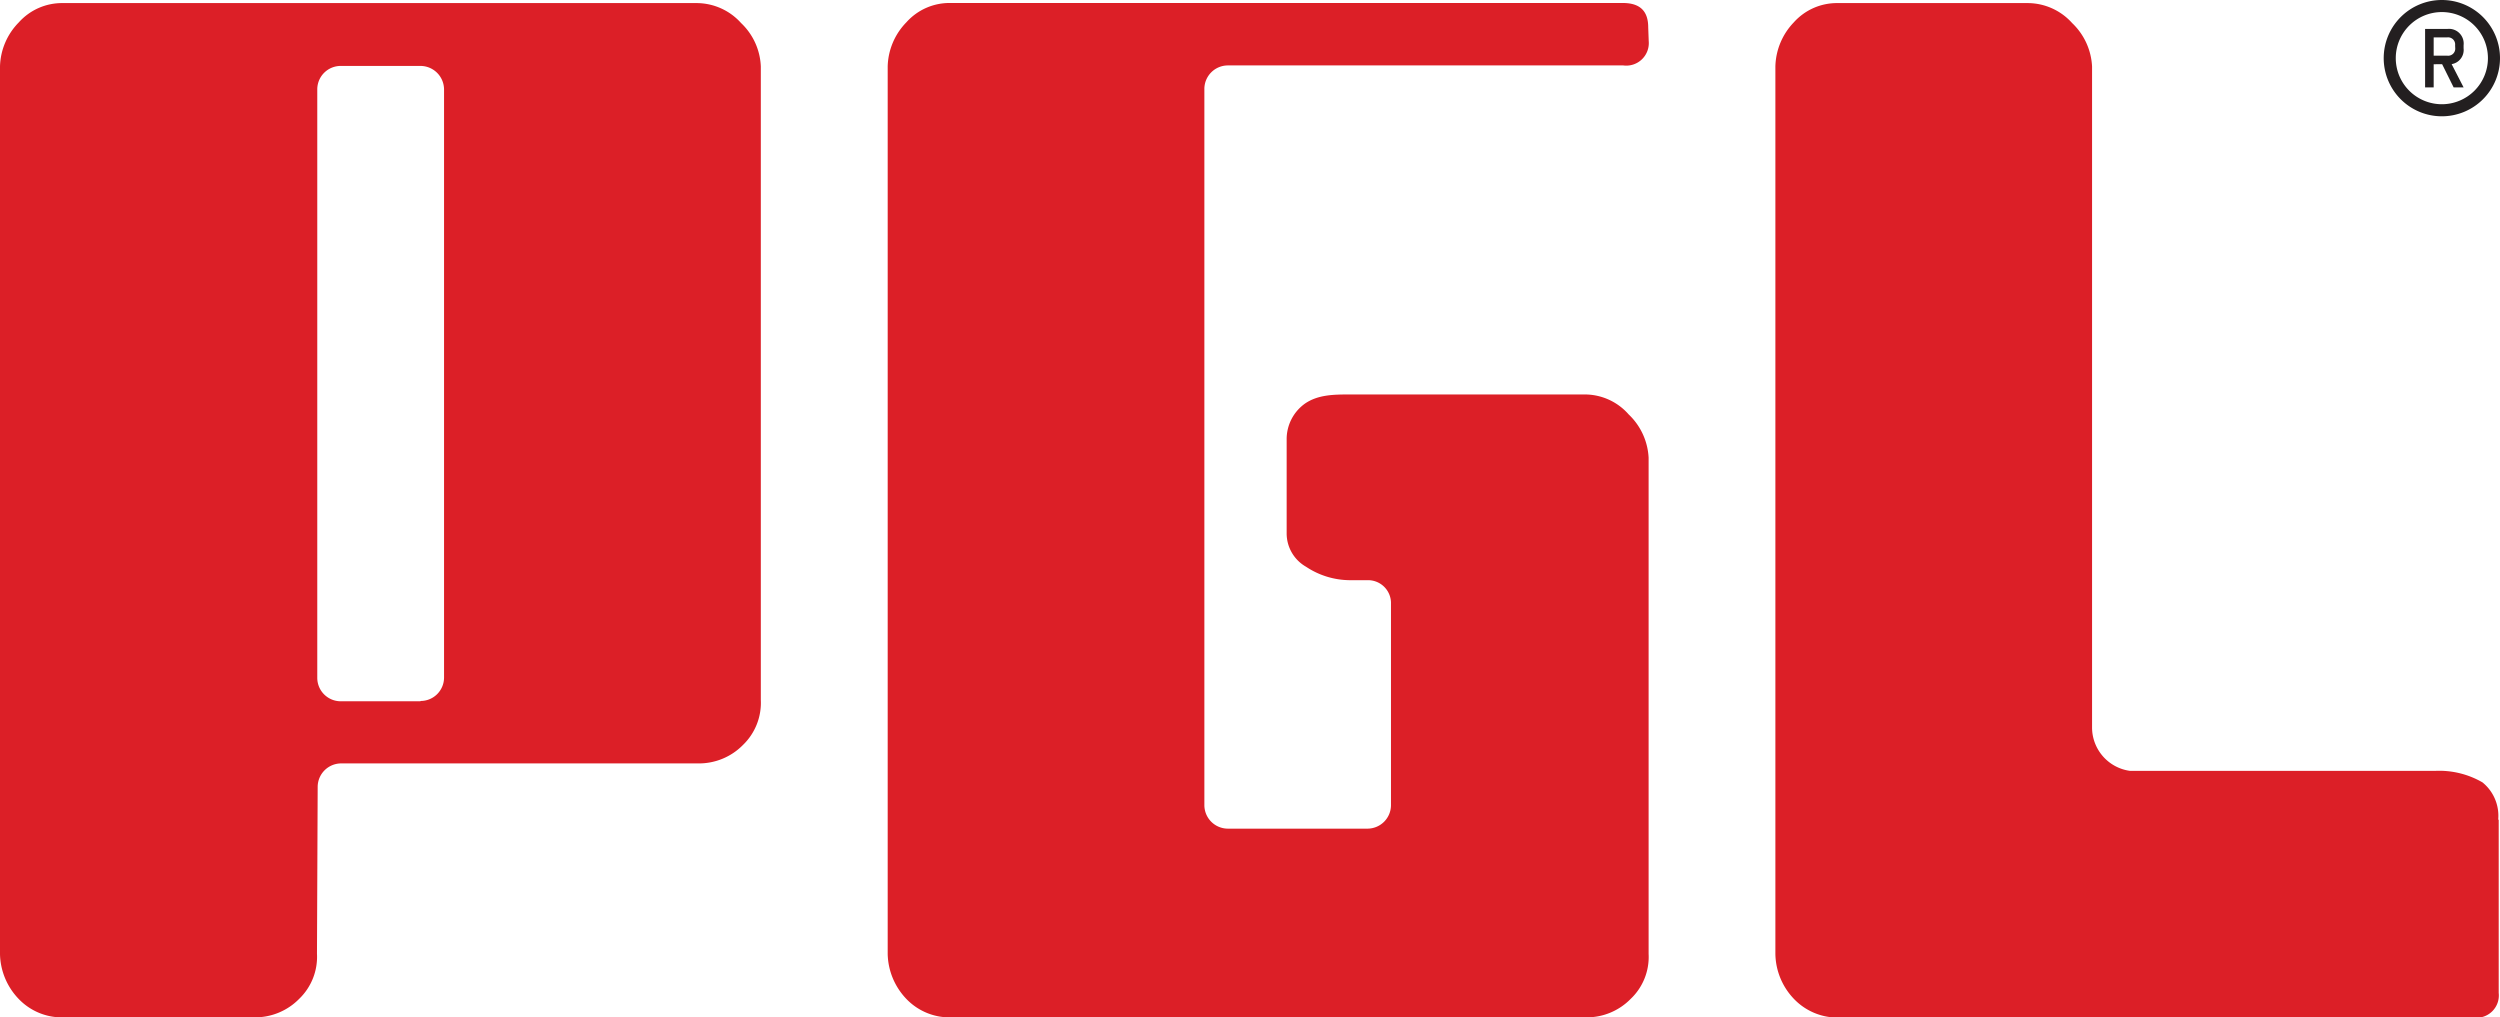 <svg xmlns="http://www.w3.org/2000/svg" viewBox="0 0 250.65 102"><defs><style>.a{fill:#dc1f27;}.b{fill:#231f20;}</style></defs><path class="a" d="M74.3,2.31a6,6,0,0,0-4.43-2H6.32A5.82,5.82,0,0,0,1.89,2.24,6.54,6.54,0,0,0,0,6.66l0,89a6.68,6.68,0,0,0,1.88,4.5A6,6,0,0,0,6.43,102H25.49A6.2,6.2,0,0,0,30,100.14a5.84,5.84,0,0,0,1.78-4.51l.07-16.74a2.36,2.36,0,0,1,2.35-2.35H70a6.19,6.19,0,0,0,4.5-1.86,5.87,5.87,0,0,0,1.78-4.5l0-63.52A6.34,6.34,0,0,0,74.3,2.31Zm-32.14,68h-8a2.35,2.35,0,0,1-2.35-2.35v-59a2.35,2.35,0,0,1,2.35-2.35h8a2.37,2.37,0,0,1,2.36,2.35v59A2.35,2.35,0,0,1,42.16,70.28Z"/><path class="a" d="M123.11,6.56h39.64a2.26,2.26,0,0,0,2.55-2.45l-.05-1.37c0-1.62-.81-2.44-2.55-2.44H95.29a5.8,5.8,0,0,0-4.42,1.94A6.56,6.56,0,0,0,89,6.66l0,89a6.72,6.72,0,0,0,1.88,4.5A6,6,0,0,0,95.4,102H159a6.16,6.16,0,0,0,4.5-1.86,5.79,5.79,0,0,0,1.79-4.5l0-49.75a6.42,6.42,0,0,0-2-4.34,5.85,5.85,0,0,0-4.28-2H135.34c-1.55,0-3.21,0-4.54.94A4.38,4.38,0,0,0,129,44.08v9.45a3.85,3.85,0,0,0,1.94,3.29,8,8,0,0,0,4.43,1.35h1.87a2.3,2.3,0,0,1,2.22,2.22V80.73a2.36,2.36,0,0,1-2.36,2.35h-14a2.36,2.36,0,0,1-2.35-2.35V8.91A2.36,2.36,0,0,1,123.11,6.56Z"/><path class="a" d="M250.47,82.18a4.31,4.31,0,0,0-1.58-3.74,8.64,8.64,0,0,0-4.78-1.15H213.57A4.4,4.4,0,0,1,209.75,73V6.66a6.44,6.44,0,0,0-2-4.35,6,6,0,0,0-4.42-2H184.26a5.8,5.8,0,0,0-4.42,1.94A6.6,6.6,0,0,0,178,6.66l0,89a6.67,6.67,0,0,0,1.87,4.5,6.05,6.05,0,0,0,4.55,1.86h63.56a2.24,2.24,0,0,0,2.54-2.47V82.18Z"/><path class="b" d="M244.82,11.66a5.83,5.83,0,1,1,5.83-5.83A5.83,5.83,0,0,1,244.82,11.66Zm0-10.45a4.62,4.62,0,1,0,4.62,4.62A4.62,4.62,0,0,0,244.82,1.21Z"/><path class="b" d="M245.8,6.43,247,8.76h-1l-1.15-2.32H244V8.76h-.86V2.9h2.25A1.47,1.47,0,0,1,247,4.53v.31A1.44,1.44,0,0,1,245.8,6.43Zm.35-1.9a.71.71,0,0,0-.8-.78H244V5.58h1.35a.71.71,0,0,0,.81-.78Z"/></svg>